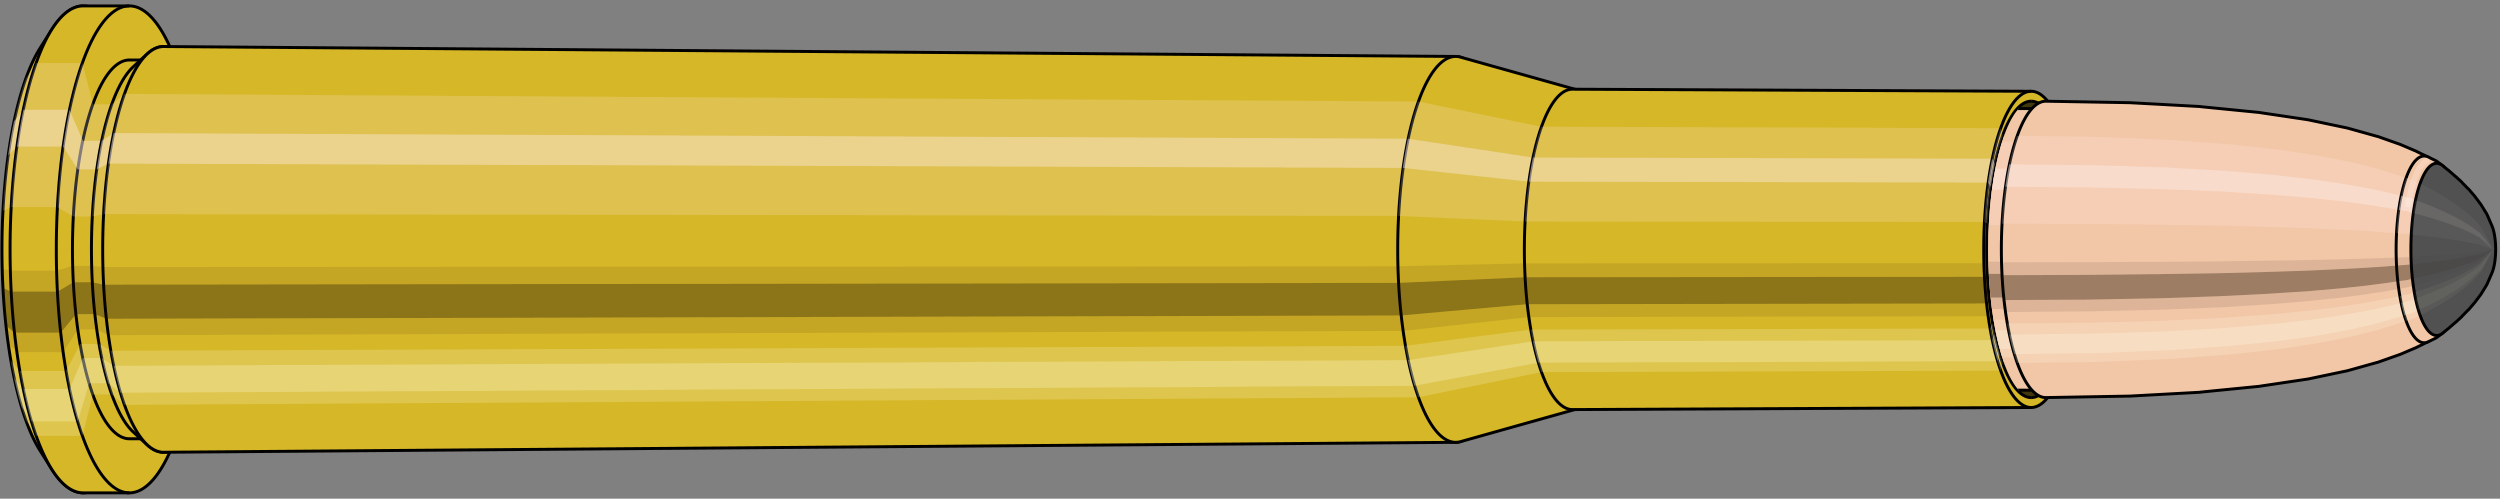 <svg viewBox="-0.464 -1.683 16.871 3.365" xmlns="http://www.w3.org/2000/svg" xmlns:xlink="http://www.w3.org/1999/xlink"><rect x="-0.464" y="-1.683" width="16.871" height="3.365" fill="#808080" stroke="none"/><defs><clipPath id="clip"><ellipse style="fill:white;stroke:none" cx="13.253"  cy="0"  rx="0.3"  ry="1"/><rect style="fill:white;" x="13.253"  y="-2"  width="100"  height="4"/></clipPath></defs><g id="calibersvg"><path style="fill:#d6b728;stroke:black;stroke-width:0.02;" d=" M -0.193 -1.359
 A 0.451 1.504 0 0 0 -0.193 1.359

 L -0.114 1.484
 A 0.493 1.643 0 1 0 -0.114 -1.484
 L -0.193 -1.359
 Z"/>
<path style="fill:#ffefef;opacity:0.2;" d=" M -0.29 -1.152
 A 0.451 1.504 0 0 0 -0.444 -0.261

 L -0.388 -0.285
 A 0.493 1.643 0 0 1 -0.22 -1.258

 L -0.29 -1.152
 Z "/>
<path style="fill:#ffefef;opacity:0.4;" d=" M -0.37 -0.863
 A 0.451 1.504 0 0 0 -0.409 -0.635

 L -0.349 -0.694
 A 0.493 1.643 0 0 1 -0.306 -0.942

 L -0.37 -0.863
 Z "/>
<path style="fill:#201000;opacity:0.1;" d=" M -0.449 0.131
 A 0.451 1.504 0 0 0 -0.444 0.261

 L -0.388 0.285
 A 0.493 1.643 0 0 1 -0.394 0.143

 L -0.449 0.131
 Z "/>
<path style="fill:#201000;opacity:0.4;" d=" M -0.444 0.261
 A 0.451 1.504 0 0 0 -0.424 0.514

 L -0.366 0.562
 A 0.493 1.643 0 0 1 -0.388 0.285

 L -0.444 0.261
 Z "/>
<path style="fill:#201000;opacity:0.1;" d=" M -0.424 0.514
 A 0.451 1.504 0 0 0 -0.409 0.635

 L -0.349 0.694
 A 0.493 1.643 0 0 1 -0.366 0.562

 L -0.424 0.514
 Z "/>
<path style="fill:#ffffe8;opacity:0.2;" d=" M -0.391 0.752
 A 0.451 1.504 0 0 0 -0.37 0.863

 L -0.306 0.942
 A 0.493 1.643 0 0 1 -0.33 0.821

 L -0.391 0.752
 Z "/>
<path style="fill:#ffffe8;opacity:0.4;" d=" M -0.37 0.863
 A 0.451 1.504 0 0 0 -0.319 1.063

 L -0.251 1.161
 A 0.493 1.643 0 0 1 -0.306 0.942

 L -0.37 0.863
 Z "/>
<path style="fill:#ffffe8;opacity:0.2;" d=" M -0.319 1.063
 A 0.451 1.504 0 0 0 -0.29 1.152

 L -0.22 1.258
 A 0.493 1.643 0 0 1 -0.251 1.161

 L -0.319 1.063
 Z "/>
<path style="fill:#d6b728;stroke:black;stroke-width:0.02;" d=" M 0.097 -1.643
 A 0.493 1.643 0 0 0 0.097 1.643

 L 0.409 1.643
 A 0.493 1.643 0 0 0 0.409 -1.643
 L 0.097 -1.643
 Z "/>
<path style="fill:#ffefef;opacity:0.2;" d=" M -0.22 -1.258
 A 0.493 1.643 0 0 0 -0.388 -0.285

 L -0.076 -0.285
 A 0.493 1.643 0 0 1 0.092 -1.258

 L -0.22 -1.258
 Z "/>
<path style="fill:#ffefef;opacity:0.4;" d=" M -0.306 -0.942
 A 0.493 1.643 0 0 0 -0.349 -0.694

 L -0.038 -0.694
 A 0.493 1.643 0 0 1 0.005 -0.942

 L -0.306 -0.942
 Z "/>
<path style="fill:#201000;opacity:0.1;" d=" M -0.394 0.143
 A 0.493 1.643 0 0 0 -0.388 0.285

 L -0.076 0.285
 A 0.493 1.643 0 0 1 -0.082 0.143

 L -0.394 0.143
 Z "/>
<path style="fill:#201000;opacity:0.4;" d=" M -0.388 0.285
 A 0.493 1.643 0 0 0 -0.366 0.562

 L -0.054 0.562
 A 0.493 1.643 0 0 1 -0.076 0.285

 L -0.388 0.285
 Z "/>
<path style="fill:#201000;opacity:0.1;" d=" M -0.366 0.562
 A 0.493 1.643 0 0 0 -0.349 0.694

 L -0.038 0.694
 A 0.493 1.643 0 0 1 -0.054 0.562

 L -0.366 0.562
 Z "/>
<path style="fill:#ffffe8;opacity:0.2;" d=" M -0.33 0.821
 A 0.493 1.643 0 0 0 -0.306 0.942

 L 0.005 0.942
 A 0.493 1.643 0 0 1 -0.018 0.821

 L -0.33 0.821
 Z "/>
<path style="fill:#ffffe8;opacity:0.4;" d=" M -0.306 0.942
 A 0.493 1.643 0 0 0 -0.251 1.161

 L 0.061 1.161
 A 0.493 1.643 0 0 1 0.005 0.942

 L -0.306 0.942
 Z "/>
<path style="fill:#ffffe8;opacity:0.2;" d=" M -0.251 1.161
 A 0.493 1.643 0 0 0 -0.22 1.258

 L 0.092 1.258
 A 0.493 1.643 0 0 1 0.061 1.161

 L -0.251 1.161
 Z "/>
<path style="fill:#d6b728;stroke:black;stroke-width:0.02;" d=" M 0.409 -1.278
 A 0.384 1.278 0 0 0 0.409 1.278

 L 0.537 1.278
 A 0.384 1.278 0 0 0 0.537 -1.278
 L 0.409 -1.278
 Z "/>
<path style="fill:none;stroke:black;stroke-width:0.02;" d=" M 0.409 -1.643
 A 0.493 1.643 0 0 0 0.409 1.643
"/>
<path style="fill:#ffefef;opacity:0.2;" d=" M 0.092 -1.258
 A 0.493 1.643 0 0 0 -0.076 -0.285

 L 0.031 -0.222
 L 0.159 -0.222
 A 0.384 1.278 0 0 1 0.29 -0.979

 L 0.163 -0.979
 L 0.092 -1.258
 Z "/>
<path style="fill:#ffefef;opacity:0.4;" d=" M 0.005 -0.942
 A 0.493 1.643 0 0 0 -0.038 -0.694

 L 0.061 -0.54
 L 0.189 -0.54
 A 0.384 1.278 0 0 1 0.223 -0.733

 L 0.095 -0.733
 L 0.005 -0.942
 Z "/>
<path style="fill:#201000;opacity:0.1;" d=" M -0.082 0.143
 A 0.493 1.643 0 0 0 -0.076 0.285

 L 0.031 0.222
 L 0.159 0.222
 A 0.384 1.278 0 0 1 0.155 0.111

 L 0.027 0.111
 L -0.082 0.143
 Z "/>
<path style="fill:#201000;opacity:0.4;" d=" M -0.076 0.285
 A 0.493 1.643 0 0 0 -0.054 0.562

 L 0.049 0.437
 L 0.176 0.437
 A 0.384 1.278 0 0 1 0.159 0.222

 L 0.031 0.222
 L -0.076 0.285
 Z "/>
<path style="fill:#201000;opacity:0.1;" d=" M -0.054 0.562
 A 0.493 1.643 0 0 0 -0.038 0.694

 L 0.061 0.54
 L 0.189 0.54
 A 0.384 1.278 0 0 1 0.176 0.437

 L 0.049 0.437
 L -0.054 0.562
 Z "/>
<path style="fill:#ffffe8;opacity:0.2;" d=" M -0.018 0.821
 A 0.493 1.643 0 0 0 0.005 0.942

 L 0.095 0.733
 L 0.223 0.733
 A 0.384 1.278 0 0 1 0.205 0.639

 L 0.077 0.639
 L -0.018 0.821
 Z "/>
<path style="fill:#ffffe8;opacity:0.4;" d=" M 0.005 0.942
 A 0.493 1.643 0 0 0 0.061 1.161

 L 0.138 0.904
 L 0.266 0.904
 A 0.384 1.278 0 0 1 0.223 0.733

 L 0.095 0.733
 L 0.005 0.942
 Z "/>
<path style="fill:#ffffe8;opacity:0.2;" d=" M 0.061 1.161
 A 0.493 1.643 0 0 0 0.092 1.258

 L 0.163 0.979
 L 0.29 0.979
 A 0.384 1.278 0 0 1 0.266 0.904

 L 0.138 0.904
 L 0.061 1.161
 Z "/>
<path style="fill:#d6b728;stroke:black;stroke-width:0.02;" d=" M 0.435 -1.232
 A 0.384 1.278 0 0 0 0.435 1.232

 L 0.53 1.32
 A 0.411 1.369 0 1 0 0.53 -1.32
 L 0.435 -1.232
 Z "/>
<path style="fill:#ffefef;opacity:0.2;" d=" M 0.29 -0.979
 A 0.384 1.278 0 0 0 0.159 -0.222

 L 0.235 -0.238
 A 0.411 1.369 0 0 1 0.375 -1.049

 L 0.29 -0.979
 Z "/>
<path style="fill:#ffefef;opacity:0.4;" d=" M 0.223 -0.733
 A 0.384 1.278 0 0 0 0.189 -0.54

 L 0.267 -0.579
 A 0.411 1.369 0 0 1 0.303 -0.785

 L 0.223 -0.733
 Z "/>
<path style="fill:#201000;opacity:0.1;" d=" M 0.155 0.111
 A 0.384 1.278 0 0 0 0.159 0.222

 L 0.235 0.238
 A 0.411 1.369 0 0 1 0.23 0.119

 L 0.155 0.111
 Z "/>
<path style="fill:#201000;opacity:0.4;" d=" M 0.159 0.222
 A 0.384 1.278 0 0 0 0.176 0.437

 L 0.253 0.468
 A 0.411 1.369 0 0 1 0.235 0.238

 L 0.159 0.222
 Z "/>
<path style="fill:#201000;opacity:0.1;" d=" M 0.176 0.437
 A 0.384 1.278 0 0 0 0.189 0.54

 L 0.267 0.579
 A 0.411 1.369 0 0 1 0.253 0.468

 L 0.176 0.437
 Z "/>
<path style="fill:#ffffe8;opacity:0.2;" d=" M 0.205 0.639
 A 0.384 1.278 0 0 0 0.223 0.733

 L 0.303 0.785
 A 0.411 1.369 0 0 1 0.283 0.684

 L 0.205 0.639
 Z "/>
<path style="fill:#ffffe8;opacity:0.4;" d=" M 0.223 0.733
 A 0.384 1.278 0 0 0 0.266 0.904

 L 0.349 0.968
 A 0.411 1.369 0 0 1 0.303 0.785

 L 0.223 0.733
 Z "/>
<path style="fill:#ffffe8;opacity:0.2;" d=" M 0.266 0.904
 A 0.384 1.278 0 0 0 0.29 0.979

 L 0.375 1.049
 A 0.411 1.369 0 0 1 0.349 0.968

 L 0.266 0.904
 Z "/>
<path style="fill:#d6b728;stroke:black;stroke-width:0.02;" d=" M 0.64 -1.369
 A 0.411 1.369 0 1 0 0.64 1.369

 L 9.358 1.302
 A 0.391 1.302 0 0 0 9.358 -1.302
 L 0.64 -1.369
 Z "/>
<path style="fill:#ffefef;opacity:0.2;" d=" M 0.375 -1.049
 A 0.411 1.369 0 0 0 0.235 -0.238

 L 8.972 -0.226
 A 0.391 1.302 0 0 1 9.106 -0.998

 L 0.375 -1.049
 Z "/>
<path style="fill:#ffefef;opacity:0.4;" d=" M 0.303 -0.785
 A 0.411 1.369 0 0 0 0.267 -0.579

 L 9.003 -0.55
 A 0.391 1.302 0 0 1 9.037 -0.747

 L 0.303 -0.785
 Z "/>
<path style="fill:#201000;opacity:0.1;" d=" M 0.23 0.119
 A 0.411 1.369 0 0 0 0.235 0.238

 L 8.972 0.226
 A 0.391 1.302 0 0 1 8.967 0.114

 L 0.23 0.119
 Z "/>
<path style="fill:#201000;opacity:0.4;" d=" M 0.235 0.238
 A 0.411 1.369 0 0 0 0.253 0.468

 L 8.99 0.446
 A 0.391 1.302 0 0 1 8.972 0.226

 L 0.235 0.238
 Z "/>
<path style="fill:#201000;opacity:0.1;" d=" M 0.253 0.468
 A 0.411 1.369 0 0 0 0.267 0.579

 L 9.003 0.55
 A 0.391 1.302 0 0 1 8.99 0.446

 L 0.253 0.468
 Z "/>
<path style="fill:#ffffe8;opacity:0.2;" d=" M 0.283 0.684
 A 0.411 1.369 0 0 0 0.303 0.785

 L 9.037 0.747
 A 0.391 1.302 0 0 1 9.018 0.651

 L 0.283 0.684
 Z "/>
<path style="fill:#ffffe8;opacity:0.4;" d=" M 0.303 0.785
 A 0.411 1.369 0 0 0 0.349 0.968

 L 9.081 0.921
 A 0.391 1.302 0 0 1 9.037 0.747

 L 0.303 0.785
 Z "/>
<path style="fill:#ffffe8;opacity:0.2;" d=" M 0.349 0.968
 A 0.411 1.369 0 0 0 0.375 1.049

 L 9.106 0.998
 A 0.391 1.302 0 0 1 9.081 0.921

 L 0.349 0.968
 Z "/>
<path style="fill:#d6b728;stroke:black;stroke-width:0.02;" d=" M 9.39 -1.298
 A 0.391 1.302 0 1 0 9.39 1.298

 L 10.174 1.078
 A 0.324 1.081 0 0 0 10.174 -1.078
 L 9.39 -1.298
 Z "/>
<path style="fill:#ffefef;opacity:0.2;" d=" M 9.106 -0.998
 A 0.391 1.302 0 0 0 8.972 -0.226

 L 9.827 -0.188
 A 0.324 1.081 0 0 1 9.938 -0.828

 L 9.106 -0.998
 Z "/>
<path style="fill:#ffefef;opacity:0.4;" d=" M 9.037 -0.747
 A 0.391 1.302 0 0 0 9.003 -0.55

 L 9.853 -0.457
 A 0.324 1.081 0 0 1 9.881 -0.62

 L 9.037 -0.747
 Z "/>
<path style="fill:#201000;opacity:0.1;" d=" M 8.967 0.114
 A 0.391 1.302 0 0 0 8.972 0.226

 L 9.827 0.188
 A 0.324 1.081 0 0 1 9.824 0.094

 L 8.967 0.114
 Z "/>
<path style="fill:#201000;opacity:0.4;" d=" M 8.972 0.226
 A 0.391 1.302 0 0 0 8.99 0.446

 L 9.842 0.37
 A 0.324 1.081 0 0 1 9.827 0.188

 L 8.972 0.226
 Z "/>
<path style="fill:#201000;opacity:0.1;" d=" M 8.99 0.446
 A 0.391 1.302 0 0 0 9.003 0.55

 L 9.853 0.457
 A 0.324 1.081 0 0 1 9.842 0.37

 L 8.99 0.446
 Z "/>
<path style="fill:#ffffe8;opacity:0.2;" d=" M 9.018 0.651
 A 0.391 1.302 0 0 0 9.037 0.747

 L 9.881 0.62
 A 0.324 1.081 0 0 1 9.866 0.541

 L 9.018 0.651
 Z "/>
<path style="fill:#ffffe8;opacity:0.4;" d=" M 9.037 0.747
 A 0.391 1.302 0 0 0 9.081 0.921

 L 9.917 0.765
 A 0.324 1.081 0 0 1 9.881 0.62

 L 9.037 0.747
 Z "/>
<path style="fill:#ffffe8;opacity:0.2;" d=" M 9.081 0.921
 A 0.391 1.302 0 0 0 9.106 0.998

 L 9.938 0.828
 A 0.324 1.081 0 0 1 9.917 0.765

 L 9.081 0.921
 Z "/>
<path style="fill:#d6b728;stroke:black;stroke-width:0.02;" d=" M 10.147 -1.081
 A 0.324 1.081 0 1 0 10.147 1.081

 L 13.243 1.067
 A 0.32 1.067 0 0 0 13.243 -1.067
 L 10.147 -1.081
 Z "/>
<path style="fill:#ffefef;opacity:0.2;" d=" M 9.938 -0.828
 A 0.324 1.081 0 0 0 9.827 -0.188

 L 12.927 -0.185
 A 0.32 1.067 0 0 1 13.037 -0.818

 L 9.938 -0.828
 Z "/>
<path style="fill:#ffefef;opacity:0.4;" d=" M 9.881 -0.62
 A 0.324 1.081 0 0 0 9.853 -0.457

 L 12.952 -0.451
 A 0.32 1.067 0 0 1 12.98 -0.612

 L 9.881 -0.62
 Z "/>
<path style="fill:#201000;opacity:0.1;" d=" M 9.824 0.094
 A 0.324 1.081 0 0 0 9.827 0.188

 L 12.927 0.185
 A 0.32 1.067 0 0 1 12.924 0.093

 L 9.824 0.094
 Z "/>
<path style="fill:#201000;opacity:0.4;" d=" M 9.827 0.188
 A 0.324 1.081 0 0 0 9.842 0.37

 L 12.942 0.365
 A 0.32 1.067 0 0 1 12.927 0.185

 L 9.827 0.188
 Z "/>
<path style="fill:#201000;opacity:0.1;" d=" M 9.842 0.37
 A 0.324 1.081 0 0 0 9.853 0.457

 L 12.952 0.451
 A 0.32 1.067 0 0 1 12.942 0.365

 L 9.842 0.37
 Z "/>
<path style="fill:#ffffe8;opacity:0.2;" d=" M 9.866 0.541
 A 0.324 1.081 0 0 0 9.881 0.62

 L 12.98 0.612
 A 0.32 1.067 0 0 1 12.965 0.534

 L 9.866 0.541
 Z "/>
<path style="fill:#ffffe8;opacity:0.4;" d=" M 9.881 0.62
 A 0.324 1.081 0 0 0 9.917 0.765

 L 13.016 0.755
 A 0.32 1.067 0 0 1 12.98 0.612

 L 9.881 0.62
 Z "/>
<path style="fill:#ffffe8;opacity:0.2;" d=" M 9.917 0.765
 A 0.324 1.081 0 0 0 9.938 0.828

 L 13.037 0.818
 A 0.32 1.067 0 0 1 13.016 0.755

 L 9.917 0.765
 Z "/>
<ellipse style="fill:black;opacity:0.7;" cx="13.243"  cy="0"  rx="0.3"  ry="1"/>
<path style="fill:none;stroke:black;stroke-width:0.02" d=" M 13.243 1
 A 0.3 1 0 0 0 13.243 -1
"/>
<path style="fill:none;stroke:black;stroke-width:0.02;" d=" M 13.243 -1.067
 A 0.32 1.067 0 0 0 13.243 1.067
"/>
<path style="fill:none;stroke:black;stroke-width:0.02;" d=" M 13.243 -1
 A 0.3 1 0 0 0 13.243 1
"/>
<path style="fill:#ffefef;opacity:0.2;" d=" M 13.037 -0.818
 A 0.32 1.067 0 0 0 12.927 -0.185

 L 12.947 -0.174
 A 0.3 1 0 0 1 13.05 -0.766

 L 13.037 -0.818
 Z "/>
<path style="fill:#ffefef;opacity:0.4;" d=" M 12.98 -0.612
 A 0.32 1.067 0 0 0 12.952 -0.451

 L 12.971 -0.423
 A 0.3 1 0 0 1 12.997 -0.574

 L 12.98 -0.612
 Z "/>
<path style="fill:#201000;opacity:0.1;" d=" M 12.924 0.093
 A 0.32 1.067 0 0 0 12.927 0.185

 L 12.947 0.174
 A 0.3 1 0 0 1 12.944 0.087

 L 12.924 0.093
 Z "/>
<path style="fill:#201000;opacity:0.4;" d=" M 12.927 0.185
 A 0.32 1.067 0 0 0 12.942 0.365

 L 12.961 0.342
 A 0.3 1 0 0 1 12.947 0.174

 L 12.927 0.185
 Z "/>
<path style="fill:#201000;opacity:0.1;" d=" M 12.942 0.365
 A 0.32 1.067 0 0 0 12.952 0.451

 L 12.971 0.423
 A 0.3 1 0 0 1 12.961 0.342

 L 12.942 0.365
 Z "/>
<path style="fill:#ffffe8;opacity:0.2;" d=" M 12.965 0.534
 A 0.32 1.067 0 0 0 12.98 0.612

 L 12.997 0.574
 A 0.3 1 0 0 1 12.983 0.5

 L 12.965 0.534
 Z "/>
<path style="fill:#ffffe8;opacity:0.4;" d=" M 12.98 0.612
 A 0.32 1.067 0 0 0 13.016 0.755

 L 13.03 0.707
 A 0.3 1 0 0 1 12.997 0.574

 L 12.98 0.612
 Z "/>
<path style="fill:#ffffe8;opacity:0.2;" d=" M 13.016 0.755
 A 0.32 1.067 0 0 0 13.037 0.818

 L 13.05 0.766
 A 0.3 1 0 0 1 13.03 0.707

 L 13.016 0.755
 Z "/>
</g><g clip-path="url(#clip)"><g id="bulletsvg" transform="translate(10.485 0)"><path style="fill:#f2c7a7;stroke:black;stroke-width:0.02;" d=" M -0.084 -0.9
 A 0.283 0.942 0 0 0 -0.084 0.9

 L -0.03 0.955
 A 0.3 1 0 1 0 -0.03 -0.955
 L -0.084 -0.9
 Z"/>
<path style="fill:#ffefef;opacity:0.2;" d=" M -0.182 -0.722
 A 0.283 0.942 0 0 0 -0.278 -0.164

 L -0.237 -0.174
 A 0.3 1 0 0 1 -0.134 -0.766

 L -0.182 -0.722
 Z "/>
<path style="fill:#ffefef;opacity:0.4;" d=" M -0.232 -0.54
 A 0.283 0.942 0 0 0 -0.256 -0.398

 L -0.213 -0.423
 A 0.3 1 0 0 1 -0.187 -0.574

 L -0.232 -0.54
 Z "/>
<path style="fill:#201000;opacity:0.1;" d=" M -0.281 0.082
 A 0.283 0.942 0 0 0 -0.278 0.164

 L -0.237 0.174
 A 0.3 1 0 0 1 -0.24 0.087

 L -0.281 0.082
 Z "/>
<path style="fill:#201000;opacity:0.4;" d=" M -0.278 0.164
 A 0.283 0.942 0 0 0 -0.266 0.322

 L -0.223 0.342
 A 0.3 1 0 0 1 -0.237 0.174

 L -0.278 0.164
 Z "/>
<path style="fill:#201000;opacity:0.1;" d=" M -0.266 0.322
 A 0.283 0.942 0 0 0 -0.256 0.398

 L -0.213 0.423
 A 0.3 1 0 0 1 -0.223 0.342

 L -0.266 0.322
 Z "/>
<path style="fill:#ffffe8;opacity:0.2;" d=" M -0.245 0.471
 A 0.283 0.942 0 0 0 -0.232 0.54

 L -0.187 0.574
 A 0.3 1 0 0 1 -0.201 0.5

 L -0.245 0.471
 Z "/>
<path style="fill:#ffffe8;opacity:0.4;" d=" M -0.232 0.54
 A 0.283 0.942 0 0 0 -0.2 0.666

 L -0.153 0.707
 A 0.3 1 0 0 1 -0.187 0.574

 L -0.232 0.54
 Z "/>
<path style="fill:#ffffe8;opacity:0.2;" d=" M -0.2 0.666
 A 0.283 0.942 0 0 0 -0.182 0.722

 L -0.134 0.766
 A 0.3 1 0 0 1 -0.153 0.707

 L -0.2 0.666
 Z "/>
<path style="fill:#f2c7a7;stroke:black;stroke-width:0.02;" d=" M 0.059 -1
 A 0.3 1 0 0 0 0.059 1

 L 2.392 1
 A 0.3 1 0 0 0 2.392 -1
 L 0.059 -1
 Z "/>
<path style="fill:#ffefef;opacity:0.2;" d=" M -0.134 -0.766
 A 0.3 1 0 0 0 -0.237 -0.174

 L 2.096 -0.174
 A 0.3 1 0 0 1 2.199 -0.766

 L -0.134 -0.766
 Z "/>
<path style="fill:#ffefef;opacity:0.4;" d=" M -0.187 -0.574
 A 0.3 1 0 0 0 -0.213 -0.423

 L 2.12 -0.423
 A 0.3 1 0 0 1 2.146 -0.574

 L -0.187 -0.574
 Z "/>
<path style="fill:#201000;opacity:0.1;" d=" M -0.24 0.087
 A 0.3 1 0 0 0 -0.237 0.174

 L 2.096 0.174
 A 0.3 1 0 0 1 2.093 0.087

 L -0.24 0.087
 Z "/>
<path style="fill:#201000;opacity:0.4;" d=" M -0.237 0.174
 A 0.3 1 0 0 0 -0.223 0.342

 L 2.11 0.342
 A 0.3 1 0 0 1 2.096 0.174

 L -0.237 0.174
 Z "/>
<path style="fill:#201000;opacity:0.1;" d=" M -0.223 0.342
 A 0.3 1 0 0 0 -0.213 0.423

 L 2.12 0.423
 A 0.3 1 0 0 1 2.11 0.342

 L -0.223 0.342
 Z "/>
<path style="fill:#ffffe8;opacity:0.2;" d=" M -0.201 0.5
 A 0.3 1 0 0 0 -0.187 0.574

 L 2.146 0.574
 A 0.3 1 0 0 1 2.132 0.5

 L -0.201 0.5
 Z "/>
<path style="fill:#ffffe8;opacity:0.4;" d=" M -0.187 0.574
 A 0.3 1 0 0 0 -0.153 0.707

 L 2.179 0.707
 A 0.3 1 0 0 1 2.146 0.574

 L -0.187 0.574
 Z "/>
<path style="fill:#ffffe8;opacity:0.2;" d=" M -0.153 0.707
 A 0.3 1 0 0 0 -0.134 0.766

 L 2.199 0.766
 A 0.3 1 0 0 1 2.179 0.707

 L -0.153 0.707
 Z "/>
<path style="fill:#f2c7a7;stroke:black;stroke-width:0.02;" d=" M 2.392 -0.95
 A 0.285 0.95 0 0 0 2.392 0.95

 L 2.856 0.95
 A 0.285 0.95 0 0 0 2.856 -0.95
 L 2.392 -0.95
 Z "/>
<path style="fill:none;stroke:black;stroke-width:0.02;" d=" M 2.392 -1
 A 0.3 1 0 0 0 2.392 1
"/>
<path style="fill:#ffefef;opacity:0.2;" d=" M 2.199 -0.766
 A 0.3 1 0 0 0 2.096 -0.174

 L 2.111 -0.165
 L 2.575 -0.165
 A 0.285 0.95 0 0 1 2.673 -0.728

 L 2.208 -0.728
 L 2.199 -0.766
 Z "/>
<path style="fill:#ffefef;opacity:0.4;" d=" M 2.146 -0.574
 A 0.3 1 0 0 0 2.12 -0.423

 L 2.133 -0.402
 L 2.598 -0.402
 A 0.285 0.95 0 0 1 2.622 -0.545

 L 2.158 -0.545
 L 2.146 -0.574
 Z "/>
<path style="fill:#201000;opacity:0.1;" d=" M 2.093 0.087
 A 0.3 1 0 0 0 2.096 0.174

 L 2.111 0.165
 L 2.575 0.165
 A 0.285 0.95 0 0 1 2.572 0.083

 L 2.108 0.083
 L 2.093 0.087
 Z "/>
<path style="fill:#201000;opacity:0.4;" d=" M 2.096 0.174
 A 0.3 1 0 0 0 2.11 0.342

 L 2.124 0.325
 L 2.588 0.325
 A 0.285 0.95 0 0 1 2.575 0.165

 L 2.111 0.165
 L 2.096 0.174
 Z "/>
<path style="fill:#201000;opacity:0.1;" d=" M 2.11 0.342
 A 0.3 1 0 0 0 2.12 0.423

 L 2.133 0.402
 L 2.598 0.402
 A 0.285 0.95 0 0 1 2.588 0.325

 L 2.124 0.325
 L 2.11 0.342
 Z "/>
<path style="fill:#ffffe8;opacity:0.2;" d=" M 2.132 0.5
 A 0.3 1 0 0 0 2.146 0.574

 L 2.158 0.545
 L 2.622 0.545
 A 0.285 0.95 0 0 1 2.609 0.475

 L 2.145 0.475
 L 2.132 0.5
 Z "/>
<path style="fill:#ffffe8;opacity:0.4;" d=" M 2.146 0.574
 A 0.3 1 0 0 0 2.179 0.707

 L 2.19 0.672
 L 2.654 0.672
 A 0.285 0.95 0 0 1 2.622 0.545

 L 2.158 0.545
 L 2.146 0.574
 Z "/>
<path style="fill:#ffffe8;opacity:0.2;" d=" M 2.179 0.707
 A 0.3 1 0 0 0 2.199 0.766

 L 2.208 0.728
 L 2.673 0.728
 A 0.285 0.95 0 0 1 2.654 0.672

 L 2.19 0.672
 L 2.179 0.707
 Z "/>
<path style="fill:#f2c7a7;stroke:black;stroke-width:0.02;" d=" M 2.857 -1
 A 0.3 1 0 1 0 2.857 1

 L 3.421 0.99
 A 0.297 0.99 0 0 0 3.424 0.99
 L 3.9 0.964
 A 0.289 0.964 0 0 0 3.903 0.963
 L 4.298 0.924
 A 0.277 0.924 0 0 0 4.303 0.923
 L 4.625 0.875
 A 0.263 0.875 0 0 0 4.63 0.874
 L 4.887 0.82
 A 0.246 0.822 0 0 0 4.892 0.819
 L 5.092 0.763
 A 0.23 0.766 0 0 0 5.097 0.762
 L 5.247 0.709
 A 0.214 0.713 0 0 0 5.252 0.707
 L 5.36 0.661
 A 0.2 0.666 0 0 0 5.363 0.659
 L 5.437 0.623
 A 0.189 0.63 0 0 0 5.437 -0.623
 L 5.363 -0.659
 A 0.2 0.666 0 0 0 5.36 -0.661
 L 5.252 -0.707
 A 0.214 0.713 0 0 0 5.247 -0.709
 L 5.097 -0.762
 A 0.23 0.766 0 0 0 5.092 -0.763
 L 4.892 -0.819
 A 0.246 0.822 0 0 0 4.887 -0.82
 L 4.63 -0.874
 A 0.263 0.875 0 0 0 4.625 -0.875
 L 4.303 -0.923
 A 0.277 0.924 0 0 0 4.298 -0.924
 L 3.903 -0.963
 A 0.289 0.964 0 0 0 3.9 -0.964
 L 3.424 -0.99
 A 0.297 0.99 0 0 0 3.421 -0.99
 L 2.857 -1
 Z "/>
<path style="fill:#ffefef;opacity:0.2;" d=" M 2.663 -0.766
 A 0.3 1 0 0 0 2.56 -0.174

 L 3.127 -0.172
 L 3.61 -0.167
 L 4.017 -0.161
 L 4.355 -0.152
 L 4.629 -0.143
 L 4.846 -0.133
 L 5.014 -0.124
 L 5.137 -0.116
 L 5.224 -0.109
 A 0.189 0.63 0 0 1 5.288 -0.482

 L 5.206 -0.51
 L 5.087 -0.546
 L 4.925 -0.587
 L 4.713 -0.629
 L 4.444 -0.671
 L 4.112 -0.708
 L 3.709 -0.738
 L 3.228 -0.759
 L 2.663 -0.766
 Z "/>
<path style="fill:#ffefef;opacity:0.4;" d=" M 2.61 -0.574
 A 0.3 1 0 0 0 2.584 -0.423

 L 3.15 -0.418
 L 3.633 -0.407
 L 4.039 -0.391
 L 4.375 -0.37
 L 4.648 -0.347
 L 4.864 -0.324
 L 5.03 -0.301
 L 5.153 -0.282
 L 5.239 -0.266
 A 0.189 0.63 0 0 1 5.255 -0.361

 L 5.17 -0.382
 L 5.049 -0.409
 L 4.884 -0.439
 L 4.67 -0.471
 L 4.398 -0.502
 L 4.063 -0.53
 L 3.658 -0.553
 L 3.176 -0.568
 L 2.61 -0.574
 Z "/>
<path style="fill:#201000;opacity:0.1;" d=" M 2.557 0.087
 A 0.3 1 0 0 0 2.56 0.174

 L 3.127 0.172
 L 3.61 0.167
 L 4.017 0.161
 L 4.355 0.152
 L 4.629 0.143
 L 4.846 0.133
 L 5.014 0.124
 L 5.137 0.116
 L 5.224 0.109
 A 0.189 0.63 0 0 1 5.222 0.055

 L 5.135 0.058
 L 5.011 0.062
 L 4.844 0.067
 L 4.626 0.072
 L 4.352 0.076
 L 4.014 0.081
 L 3.607 0.084
 L 3.123 0.086
 L 2.557 0.087
 Z "/>
<path style="fill:#201000;opacity:0.4;" d=" M 2.56 0.174
 A 0.3 1 0 0 0 2.574 0.342

 L 3.14 0.339
 L 3.623 0.33
 L 4.03 0.316
 L 4.366 0.299
 L 4.64 0.281
 L 4.857 0.262
 L 5.023 0.244
 L 5.146 0.228
 L 5.232 0.215
 A 0.189 0.63 0 0 1 5.224 0.109

 L 5.137 0.116
 L 5.014 0.124
 L 4.846 0.133
 L 4.629 0.143
 L 4.355 0.152
 L 4.017 0.161
 L 3.61 0.167
 L 3.127 0.172
 L 2.56 0.174
 Z "/>
<path style="fill:#201000;opacity:0.1;" d=" M 2.574 0.342
 A 0.3 1 0 0 0 2.584 0.423

 L 3.15 0.418
 L 3.633 0.407
 L 4.039 0.391
 L 4.375 0.37
 L 4.648 0.347
 L 4.864 0.324
 L 5.03 0.301
 L 5.153 0.282
 L 5.239 0.266
 A 0.189 0.63 0 0 1 5.232 0.215

 L 5.146 0.228
 L 5.023 0.244
 L 4.857 0.262
 L 4.64 0.281
 L 4.366 0.299
 L 4.03 0.316
 L 3.623 0.33
 L 3.14 0.339
 L 2.574 0.342
 Z "/>
<path style="fill:#ffffe8;opacity:0.2;" d=" M 2.596 0.5
 A 0.3 1 0 0 0 2.61 0.574

 L 3.176 0.568
 L 3.658 0.553
 L 4.063 0.53
 L 4.398 0.502
 L 4.67 0.471
 L 4.884 0.439
 L 5.049 0.409
 L 5.17 0.382
 L 5.255 0.361
 A 0.189 0.63 0 0 1 5.246 0.315

 L 5.161 0.333
 L 5.039 0.356
 L 4.874 0.383
 L 4.658 0.411
 L 4.386 0.438
 L 4.05 0.462
 L 3.644 0.482
 L 3.162 0.495
 L 2.596 0.5
 Z "/>
<path style="fill:#ffffe8;opacity:0.4;" d=" M 2.61 0.574
 A 0.3 1 0 0 0 2.644 0.707

 L 3.209 0.7
 L 3.69 0.681
 L 4.094 0.653
 L 4.428 0.619
 L 4.697 0.581
 L 4.91 0.542
 L 5.073 0.504
 L 5.193 0.471
 L 5.276 0.445
 A 0.189 0.63 0 0 1 5.255 0.361

 L 5.17 0.382
 L 5.049 0.409
 L 4.884 0.439
 L 4.67 0.471
 L 4.398 0.502
 L 4.063 0.53
 L 3.658 0.553
 L 3.176 0.568
 L 2.61 0.574
 Z "/>
<path style="fill:#ffffe8;opacity:0.2;" d=" M 2.644 0.707
 A 0.3 1 0 0 0 2.663 0.766

 L 3.228 0.759
 L 3.709 0.738
 L 4.112 0.708
 L 4.444 0.671
 L 4.713 0.629
 L 4.925 0.587
 L 5.087 0.546
 L 5.206 0.51
 L 5.288 0.482
 A 0.189 0.63 0 0 1 5.276 0.445

 L 5.193 0.471
 L 5.073 0.504
 L 4.91 0.542
 L 4.697 0.581
 L 4.428 0.619
 L 4.094 0.653
 L 3.69 0.681
 L 3.209 0.7
 L 2.644 0.707
 Z "/>
<path style="fill:#f2c7a7;stroke:black;stroke-width:0.02;" d=" M 5.436 -0.624
 A 0.189 0.63 0 1 0 5.436 0.624

 L 5.484 0.601
 A 0.182 0.607 0 0 0 5.499 0.592
 L 5.533 0.566
 A 0.174 0.581 0 0 0 5.533 -0.566
 L 5.499 -0.592
 A 0.182 0.607 0 0 0 5.484 -0.601
 L 5.436 -0.624
 Z "/>
<path style="fill:#ffefef;opacity:0.2;" d=" M 5.288 -0.482
 A 0.189 0.63 0 0 0 5.224 -0.109

 L 5.28 -0.105
 L 5.323 -0.101
 A 0.174 0.581 0 0 1 5.383 -0.445

 L 5.342 -0.465
 L 5.288 -0.482
 Z "/>
<path style="fill:#ffefef;opacity:0.4;" d=" M 5.255 -0.361
 A 0.189 0.63 0 0 0 5.239 -0.266

 L 5.294 -0.257
 L 5.337 -0.245
 A 0.174 0.581 0 0 1 5.352 -0.333

 L 5.31 -0.348
 L 5.255 -0.361
 Z "/>
<path style="fill:#201000;opacity:0.1;" d=" M 5.222 0.055
 A 0.189 0.63 0 0 0 5.224 0.109

 L 5.28 0.105
 L 5.323 0.101
 A 0.174 0.581 0 0 1 5.321 0.051

 L 5.278 0.053
 L 5.222 0.055
 Z "/>
<path style="fill:#201000;opacity:0.4;" d=" M 5.224 0.109
 A 0.189 0.63 0 0 0 5.232 0.215

 L 5.288 0.208
 L 5.331 0.199
 A 0.174 0.581 0 0 1 5.323 0.101

 L 5.28 0.105
 L 5.224 0.109
 Z "/>
<path style="fill:#201000;opacity:0.1;" d=" M 5.232 0.215
 A 0.189 0.63 0 0 0 5.239 0.266

 L 5.294 0.257
 L 5.337 0.245
 A 0.174 0.581 0 0 1 5.331 0.199

 L 5.288 0.208
 L 5.232 0.215
 Z "/>
<path style="fill:#ffffe8;opacity:0.2;" d=" M 5.246 0.315
 A 0.189 0.63 0 0 0 5.255 0.361

 L 5.31 0.348
 L 5.352 0.333
 A 0.174 0.581 0 0 1 5.344 0.29

 L 5.301 0.303
 L 5.246 0.315
 Z "/>
<path style="fill:#ffffe8;opacity:0.4;" d=" M 5.255 0.361
 A 0.189 0.63 0 0 0 5.276 0.445

 L 5.33 0.429
 L 5.371 0.411
 A 0.174 0.581 0 0 1 5.352 0.333

 L 5.31 0.348
 L 5.255 0.361
 Z "/>
<path style="fill:#ffffe8;opacity:0.2;" d=" M 5.276 0.445
 A 0.189 0.63 0 0 0 5.288 0.482

 L 5.342 0.465
 L 5.383 0.445
 A 0.174 0.581 0 0 1 5.371 0.411

 L 5.33 0.429
 L 5.276 0.445
 Z "/>
<path style="fill:#515151;stroke:black;stroke-width:0.02;" d=" M 5.534 -0.566
 A 0.174 0.581 0 1 0 5.534 0.566

 L 5.54 0.561
 A 0.173 0.576 0 0 0 5.541 0.56
 L 5.581 0.528
 A 0.163 0.543 0 0 0 5.583 0.526
 L 5.622 0.492
 A 0.152 0.508 0 0 0 5.625 0.49
 L 5.664 0.454
 A 0.141 0.471 0 0 0 5.667 0.45
 L 5.705 0.411
 A 0.129 0.43 0 0 0 5.71 0.407
 L 5.747 0.364
 A 0.116 0.385 0 0 0 5.752 0.358
 L 5.788 0.31
 A 0.1 0.334 0 0 0 5.795 0.3
 L 5.829 0.245
 A 0.082 0.272 0 0 0 5.84 0.223
 L 5.868 0.158
 A 0.058 0.193 0 0 0 5.868 -0.158
 L 5.84 -0.223
 A 0.082 0.272 0 0 0 5.829 -0.245
 L 5.795 -0.3
 A 0.1 0.334 0 0 0 5.788 -0.31
 L 5.752 -0.358
 A 0.116 0.385 0 0 0 5.747 -0.364
 L 5.71 -0.407
 A 0.129 0.43 0 0 0 5.705 -0.411
 L 5.667 -0.45
 A 0.141 0.471 0 0 0 5.664 -0.454
 L 5.625 -0.49
 A 0.152 0.508 0 0 0 5.622 -0.492
 L 5.583 -0.526
 A 0.163 0.543 0 0 0 5.581 -0.528
 L 5.541 -0.56
 A 0.173 0.576 0 0 0 5.54 -0.561
 L 5.534 -0.566
 Z "/>
<path style="fill:#ffefef;opacity:0.047;" d=" M 5.383 -0.445
 A 0.174 0.581 0 0 0 5.323 -0.101

 L 5.33 -0.1
 L 5.382 -0.094
 L 5.434 -0.088
 L 5.487 -0.082
 L 5.54 -0.075
 L 5.596 -0.067
 L 5.652 -0.058
 L 5.712 -0.047
 L 5.778 -0.034
 A 0.058 0.193 0 0 1 5.797 -0.148

 L 5.74 -0.209
 L 5.687 -0.256
 L 5.635 -0.295
 L 5.585 -0.33
 L 5.535 -0.361
 L 5.486 -0.39
 L 5.438 -0.416
 L 5.39 -0.441
 L 5.383 -0.445
 Z "/>
<path style="fill:#ffefef;opacity:0.094;" d=" M 5.352 -0.333
 A 0.174 0.581 0 0 0 5.337 -0.245

 L 5.344 -0.243
 L 5.395 -0.23
 L 5.446 -0.215
 L 5.498 -0.199
 L 5.551 -0.182
 L 5.605 -0.163
 L 5.66 -0.141
 L 5.719 -0.115
 L 5.782 -0.082
 A 0.058 0.193 0 0 1 5.787 -0.111

 L 5.726 -0.156
 L 5.669 -0.191
 L 5.615 -0.221
 L 5.562 -0.247
 L 5.51 -0.27
 L 5.459 -0.292
 L 5.409 -0.312
 L 5.359 -0.33
 L 5.352 -0.333
 Z "/>
<path style="fill:#201000;opacity:0.024;" d=" M 5.321 0.051
 A 0.174 0.581 0 0 0 5.323 0.101

 L 5.33 0.1
 L 5.382 0.094
 L 5.434 0.088
 L 5.487 0.082
 L 5.54 0.075
 L 5.596 0.067
 L 5.652 0.058
 L 5.712 0.047
 L 5.778 0.034
 A 0.058 0.193 0 0 1 5.777 0.017

 L 5.711 0.024
 L 5.651 0.029
 L 5.594 0.034
 L 5.539 0.037
 L 5.485 0.041
 L 5.432 0.044
 L 5.38 0.047
 L 5.329 0.05
 L 5.321 0.051
 Z "/>
<path style="fill:#201000;opacity:0.094;" d=" M 5.323 0.101
 A 0.174 0.581 0 0 0 5.331 0.199

 L 5.338 0.197
 L 5.389 0.186
 L 5.441 0.174
 L 5.493 0.161
 L 5.546 0.147
 L 5.601 0.132
 L 5.657 0.114
 L 5.716 0.093
 L 5.78 0.066
 A 0.058 0.193 0 0 1 5.778 0.034

 L 5.712 0.047
 L 5.652 0.058
 L 5.596 0.067
 L 5.54 0.075
 L 5.487 0.082
 L 5.434 0.088
 L 5.382 0.094
 L 5.33 0.1
 L 5.323 0.101
 Z "/>
<path style="fill:#201000;opacity:0.024;" d=" M 5.331 0.199
 A 0.174 0.581 0 0 0 5.337 0.245

 L 5.344 0.243
 L 5.395 0.23
 L 5.446 0.215
 L 5.498 0.199
 L 5.551 0.182
 L 5.605 0.163
 L 5.66 0.141
 L 5.719 0.115
 L 5.782 0.082
 A 0.058 0.193 0 0 1 5.78 0.066

 L 5.716 0.093
 L 5.657 0.114
 L 5.601 0.132
 L 5.546 0.147
 L 5.493 0.161
 L 5.441 0.174
 L 5.389 0.186
 L 5.338 0.197
 L 5.331 0.199
 Z "/>
<path style="fill:#ffffe8;opacity:0.047;" d=" M 5.344 0.29
 A 0.174 0.581 0 0 0 5.352 0.333

 L 5.359 0.33
 L 5.409 0.312
 L 5.459 0.292
 L 5.51 0.27
 L 5.562 0.247
 L 5.615 0.221
 L 5.669 0.191
 L 5.726 0.156
 L 5.787 0.111
 A 0.058 0.193 0 0 1 5.784 0.096

 L 5.722 0.136
 L 5.664 0.167
 L 5.609 0.193
 L 5.556 0.215
 L 5.503 0.235
 L 5.452 0.254
 L 5.401 0.272
 L 5.351 0.288
 L 5.344 0.29
 Z "/>
<path style="fill:#ffffe8;opacity:0.094;" d=" M 5.352 0.333
 A 0.174 0.581 0 0 0 5.371 0.411

 L 5.378 0.407
 L 5.427 0.384
 L 5.476 0.36
 L 5.526 0.333
 L 5.576 0.304
 L 5.628 0.272
 L 5.68 0.236
 L 5.735 0.193
 L 5.794 0.136
 A 0.058 0.193 0 0 1 5.787 0.111

 L 5.726 0.156
 L 5.669 0.191
 L 5.615 0.221
 L 5.562 0.247
 L 5.51 0.27
 L 5.459 0.292
 L 5.409 0.312
 L 5.359 0.33
 L 5.352 0.333
 Z "/>
<path style="fill:#ffffe8;opacity:0.047;" d=" M 5.371 0.411
 A 0.174 0.581 0 0 0 5.383 0.445

 L 5.39 0.441
 L 5.438 0.416
 L 5.486 0.39
 L 5.535 0.361
 L 5.585 0.33
 L 5.635 0.295
 L 5.687 0.256
 L 5.74 0.209
 L 5.797 0.148
 A 0.058 0.193 0 0 1 5.794 0.136

 L 5.735 0.193
 L 5.68 0.236
 L 5.628 0.272
 L 5.576 0.304
 L 5.526 0.333
 L 5.476 0.36
 L 5.427 0.384
 L 5.378 0.407
 L 5.371 0.411
 Z "/>
<path style="fill:#ffefef;opacity:0.047;" d=" M 5.797 -0.148
 A 0.058 0.193 0 0 0 5.778 -0.034

 L 5.876 0
 A 0 0 0 0 1 5.876 0

 L 5.797 -0.148
 Z "/>
<path style="fill:#ffefef;opacity:0.094;" d=" M 5.787 -0.111
 A 0.058 0.193 0 0 0 5.782 -0.082

 L 5.876 0
 A 0 0 0 0 1 5.876 0

 L 5.787 -0.111
 Z "/>
<path style="fill:#201000;opacity:0.024;" d=" M 5.777 0.017
 A 0.058 0.193 0 0 0 5.778 0.034

 L 5.876 0
 A 0 0 0 0 1 5.876 0

 L 5.777 0.017
 Z "/>
<path style="fill:#201000;opacity:0.094;" d=" M 5.778 0.034
 A 0.058 0.193 0 0 0 5.78 0.066

 L 5.876 0
 A 0 0 0 0 1 5.876 0

 L 5.778 0.034
 Z "/>
<path style="fill:#201000;opacity:0.024;" d=" M 5.78 0.066
 A 0.058 0.193 0 0 0 5.782 0.082

 L 5.876 0
 A 0 0 0 0 1 5.876 0

 L 5.78 0.066
 Z "/>
<path style="fill:#ffffe8;opacity:0.047;" d=" M 5.784 0.096
 A 0.058 0.193 0 0 0 5.787 0.111

 L 5.876 0
 A 0 0 0 0 1 5.876 0

 L 5.784 0.096
 Z "/>
<path style="fill:#ffffe8;opacity:0.094;" d=" M 5.787 0.111
 A 0.058 0.193 0 0 0 5.794 0.136

 L 5.876 0
 A 0 0 0 0 1 5.876 0

 L 5.787 0.111
 Z "/>
<path style="fill:#ffffe8;opacity:0.047;" d=" M 5.794 0.136
 A 0.058 0.193 0 0 0 5.797 0.148

 L 5.876 0
 A 0 0 0 0 1 5.876 0

 L 5.794 0.136
 Z "/>
<path style="fill:none;stroke:white;stroke-width:0.04;opacity:0.2;stroke-linecap:round" d=" M 5.427 -0.598
 A 0.182 0.607 0 0 0 5.301 -0.303
"/>
</g></g></svg>
